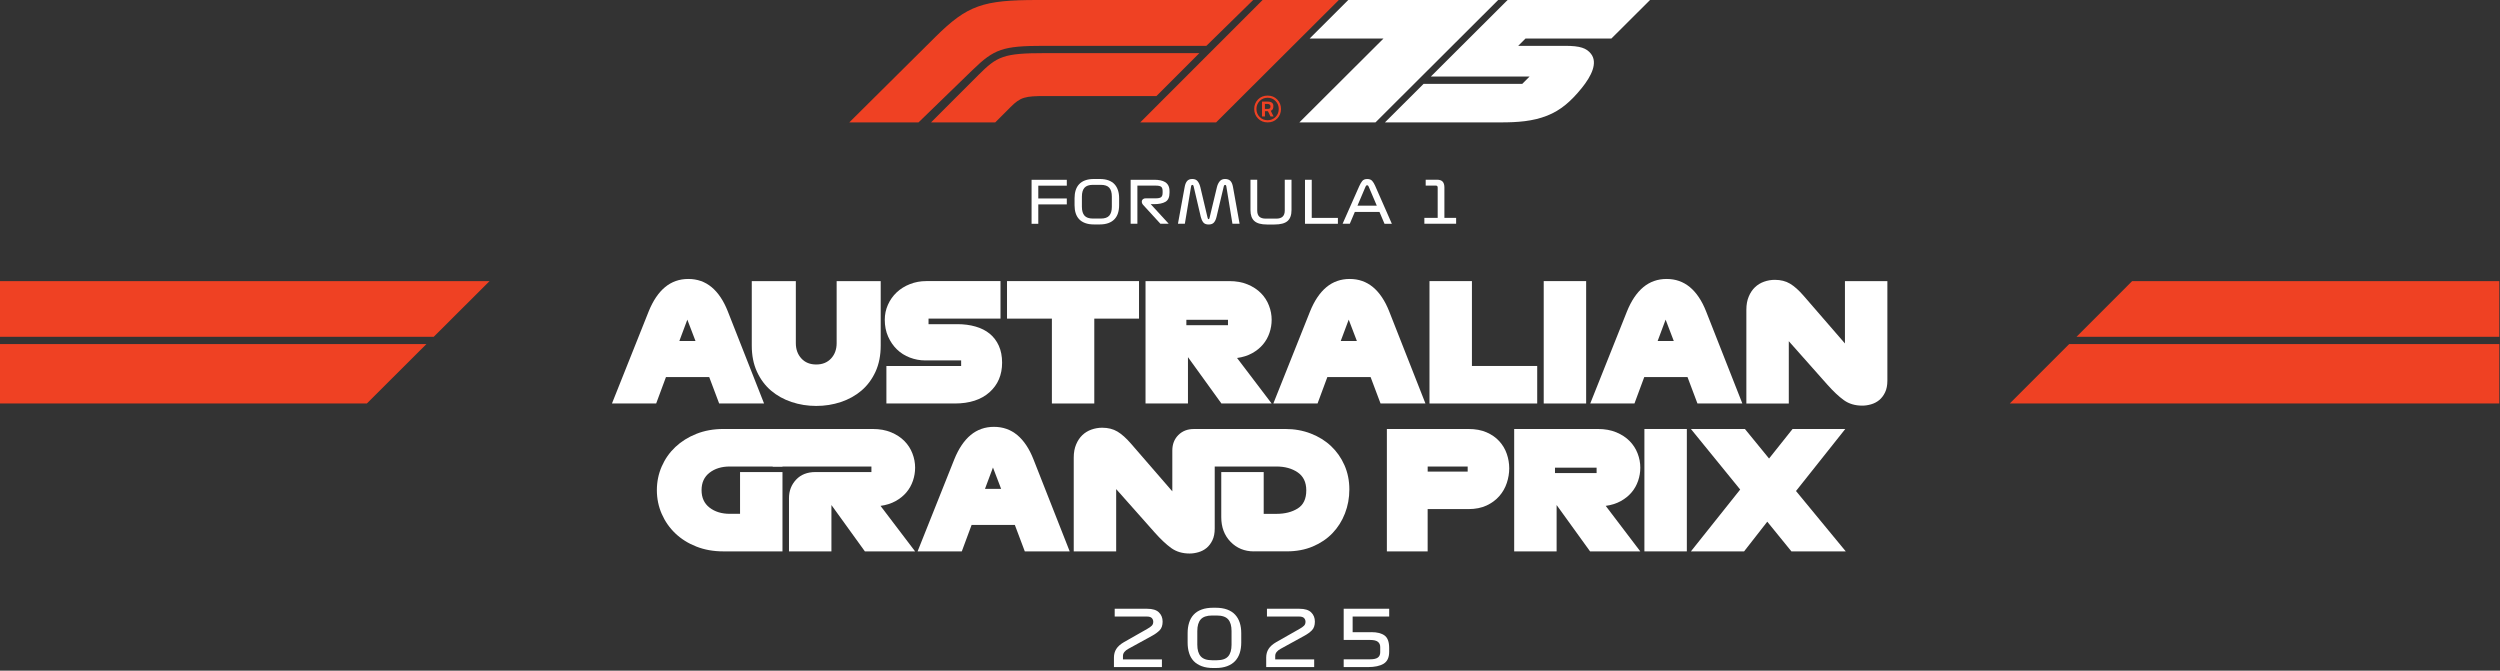 <svg xmlns="http://www.w3.org/2000/svg" id="Layer_1" data-name="Layer 1" viewBox="0 0 829.51 222.54"><rect x="0" y="0" width="829.51" height="222.54" fill="#333333" stroke="none"/><defs><style>      .cls-1 {        fill: #fff;      }      .cls-2 {        fill: #ef4123;      }    </style></defs><g><polygon class="cls-2" points="829.28 93.27 707.46 93.27 688.99 111.75 829.28 111.75 829.28 93.27"></polygon><polygon class="cls-2" points="829.28 133.88 829.28 114.17 686.56 114.17 666.85 133.88 829.28 133.88"></polygon></g><g><polygon class="cls-2" points="0 133.88 121.72 133.88 141.48 114.17 0 114.17 0 133.88"></polygon><polygon class="cls-2" points="0 111.75 143.91 111.75 162.44 93.27 0 93.27 0 111.75"></polygon></g><g><path class="cls-1" d="M253.51,133.88h-14.89l-3.3-8.77h-14.35l-3.25,8.77h-14.67l12.18-30.54c1.44-3.57,3.26-6.26,5.44-8.07,2.18-1.8,4.76-2.71,7.72-2.71s5.53.9,7.72,2.71c2.18,1.81,3.98,4.49,5.39,8.07l12.02,30.54h0ZM225.41,113.15h5.36l-2.71-7.09s-2.65,7.09-2.65,7.09Z"></path><path class="cls-1" d="M270.83,134.69c-2.85,0-5.58-.43-8.18-1.3-2.6-.87-4.87-2.13-6.82-3.79-1.95-1.66-3.5-3.74-4.66-6.25s-1.73-5.41-1.73-8.69v-21.39h14.62v20.58c0,2.06.61,3.75,1.84,5.09s2.87,2,4.93,2,3.7-.67,4.93-2c1.23-1.33,1.84-3.03,1.84-5.09v-20.58h14.62v21.39c0,3.28-.58,6.18-1.73,8.69-1.16,2.51-2.71,4.59-4.66,6.25s-4.22,2.92-6.82,3.79-5.32,1.3-8.18,1.3h0Z"></path><path class="cls-1" d="M316.8,133.88h-22.69v-12.45h24.8v-1.84h-11.91c-1.77,0-3.47-.32-5.12-.95-1.64-.63-3.07-1.53-4.28-2.71-1.21-1.17-2.18-2.59-2.92-4.25-.74-1.66-1.11-3.52-1.11-5.58,0-1.77.35-3.44,1.06-5.01.7-1.57,1.67-2.93,2.9-4.09,1.23-1.15,2.69-2.07,4.39-2.73,1.7-.67,3.5-1,5.41-1h24.64v12.45h-23.88v1.84h9.58c2.17,0,4.17.26,6.01.79,1.84.52,3.41,1.32,4.71,2.38,1.3,1.07,2.31,2.4,3.03,4.01s1.08,3.47,1.08,5.6c0,4.04-1.39,7.31-4.17,9.8-2.78,2.49-6.62,3.74-11.53,3.74h0Z"></path><path class="cls-1" d="M363.1,133.88h-14.08v-28.16h-14.89v-12.45h43.8v12.45h-14.84v28.16h.01Z"></path><path class="cls-1" d="M421.95,133.88h-16.68l-11.1-15.38v15.38h-14.08v-40.61h27.78c2.31,0,4.35.37,6.12,1.11s3.24,1.71,4.41,2.9,2.06,2.56,2.65,4.12c.6,1.55.89,3.12.89,4.71,0,1.48-.24,2.93-.73,4.36-.49,1.43-1.21,2.71-2.17,3.84-.96,1.14-2.16,2.1-3.6,2.9-1.44.79-3.1,1.32-4.98,1.57l11.48,15.11h.01ZM393.64,106.11v1.79h13.81v-1.79h-13.81Z"></path><path class="cls-1" d="M472.96,133.88h-14.89l-3.3-8.77h-14.35l-3.25,8.77h-14.67l12.18-30.54c1.44-3.57,3.26-6.26,5.44-8.07,2.18-1.8,4.76-2.71,7.72-2.71s5.53.9,7.72,2.71c2.18,1.81,3.98,4.49,5.39,8.07l12.02,30.54h0ZM444.86,113.15h5.36l-2.71-7.09s-2.65,7.09-2.65,7.09Z"></path><path class="cls-1" d="M510.05,133.88h-35.74v-40.61h14.08v28.16h21.66v12.45Z"></path><path class="cls-1" d="M526.29,133.88h-14.08v-40.61h14.08v40.61Z"></path><path class="cls-1" d="M578.11,133.88h-14.89l-3.3-8.77h-14.35l-3.25,8.77h-14.67l12.18-30.54c1.44-3.57,3.26-6.26,5.44-8.07,2.18-1.8,4.76-2.71,7.72-2.71s5.53.9,7.72,2.71c2.18,1.81,3.98,4.49,5.39,8.07l12.02,30.54h-.01ZM550.01,113.15h5.36l-2.71-7.09-2.65,7.09h0Z"></path><path class="cls-1" d="M617.9,134.59c-2.38,0-4.41-.6-6.09-1.81-1.68-1.21-3.51-2.93-5.5-5.17l-12.78-14.4v20.68h-14.08v-31.13c0-1.66.26-3.11.79-4.36.52-1.25,1.21-2.27,2.06-3.09.85-.81,1.85-1.43,3.01-1.84,1.15-.41,2.35-.62,3.57-.62,1.95,0,3.64.42,5.06,1.27,1.43.85,2.93,2.19,4.52,4.03l13.7,15.81v-20.68h14.08v33.03c0,1.52-.25,2.81-.76,3.87s-1.16,1.92-1.95,2.57c-.79.65-1.7,1.12-2.71,1.41-1.01.29-1.99.43-2.92.43h0Z"></path><path class="cls-1" d="M259.63,182.95h-19.65c-3.25,0-6.23-.53-8.93-1.6-2.71-1.06-5.03-2.52-6.96-4.36-1.93-1.84-3.44-4-4.52-6.47s-1.62-5.1-1.62-7.88.54-5.41,1.62-7.88,2.59-4.62,4.52-6.44c1.93-1.82,4.25-3.28,6.96-4.36s5.69-1.62,8.93-1.62h19.65v12.45h-17.49c-2.71,0-4.95.69-6.71,2.06-1.77,1.37-2.65,3.3-2.65,5.79s.88,4.42,2.65,5.79c1.77,1.37,4.01,2.06,6.71,2.06h3.41v-13.86h14.08v26.31h0Z"></path><path class="cls-1" d="M303.65,182.95h-16.68l-11.1-15.38v15.38h-14.08v-17.71c0-2.38.79-4.41,2.36-6.09,1.57-1.68,3.71-2.52,6.42-2.52h18.57v-1.84h-32.76v-12.45h33.19c2.31,0,4.35.37,6.12,1.11s3.24,1.71,4.41,2.9c1.17,1.19,2.06,2.56,2.65,4.12.6,1.55.89,3.12.89,4.71,0,1.48-.24,2.93-.73,4.36-.49,1.43-1.21,2.71-2.17,3.84-.96,1.14-2.16,2.1-3.6,2.9-1.44.79-3.1,1.32-4.98,1.57l11.48,15.11h.01Z"></path><path class="cls-1" d="M354.92,182.95h-14.89l-3.3-8.77h-14.35l-3.25,8.77h-14.67l12.18-30.54c1.44-3.57,3.26-6.26,5.44-8.07,2.18-1.8,4.76-2.71,7.72-2.71s5.53.9,7.72,2.71c2.18,1.81,3.98,4.49,5.39,8.07l12.02,30.54h0ZM326.82,162.21h5.36l-2.71-7.09-2.65,7.09Z"></path><path class="cls-1" d="M394.72,183.66c-2.38,0-4.41-.6-6.09-1.81-1.68-1.21-3.51-2.93-5.5-5.17l-12.78-14.4v20.68h-14.08v-31.13c0-1.66.26-3.11.79-4.36.52-1.25,1.21-2.27,2.06-3.09.85-.81,1.85-1.43,3.01-1.84,1.15-.41,2.35-.62,3.57-.62,1.95,0,3.64.42,5.06,1.27,1.43.85,2.93,2.19,4.52,4.03l13.7,15.81v-13.54c0-2.09.67-3.81,2-5.14,1.34-1.34,3.05-2,5.14-2h6.93v33.03c0,1.52-.25,2.81-.76,3.87s-1.16,1.92-1.95,2.57c-.79.65-1.7,1.12-2.71,1.41-1.01.29-1.99.43-2.92.43h0Z"></path><path class="cls-1" d="M416.05,182.95c-3.1,0-5.69-1.06-7.74-3.17-2.06-2.11-3.09-4.85-3.09-8.2v-14.94h14.08v13.86h4.22c2.82,0,5.17-.6,7.07-1.79,1.9-1.19,2.84-3.19,2.84-6.01,0-2.67-.95-4.66-2.84-5.96-1.9-1.3-4.25-1.95-7.07-1.95h-22.63v-12.45h25.61c3.03,0,5.85.51,8.45,1.52,2.6,1.01,4.84,2.4,6.71,4.17,1.88,1.77,3.36,3.88,4.44,6.33,1.08,2.46,1.62,5.13,1.62,8.01s-.49,5.48-1.46,7.99c-.97,2.51-2.36,4.69-4.14,6.55-1.79,1.86-3.96,3.33-6.52,4.41s-5.41,1.62-8.55,1.62h-11Z"></path><path class="cls-1" d="M473.71,182.95h-13.54v-40.61h27.07c2.31,0,4.31.37,6.01,1.11s3.1,1.72,4.22,2.95,1.95,2.63,2.49,4.2c.54,1.57.81,3.17.81,4.79s-.27,3.25-.81,4.87-1.37,3.08-2.49,4.36-2.53,2.32-4.22,3.11c-1.7.79-3.7,1.19-6.01,1.19h-13.54v14.02h.01ZM473.71,156.47h13.27v-1.68h-13.27v1.68Z"></path><path class="cls-1" d="M544.27,182.95h-16.68l-11.1-15.38v15.38h-14.08v-40.61h27.78c2.31,0,4.35.37,6.12,1.11s3.24,1.71,4.41,2.9c1.17,1.19,2.06,2.56,2.65,4.12.6,1.55.89,3.12.89,4.71,0,1.48-.24,2.93-.73,4.36-.49,1.43-1.21,2.71-2.17,3.84-.96,1.14-2.16,2.1-3.6,2.9-1.44.79-3.1,1.32-4.98,1.57l11.48,15.11h0ZM515.95,155.18v1.79h13.81v-1.79h-13.81Z"></path><path class="cls-1" d="M559.7,182.95h-14.08v-40.61h14.08v40.61Z"></path><path class="cls-1" d="M578.7,182.95h-17.65l16.35-20.52-16.35-20.09h17.92l8.01,9.8,7.8-9.8h17.49l-16.35,20.58,16.51,20.03h-18.03l-8.01-9.85-7.69,9.85h0Z"></path></g><g><path class="cls-1" d="M342.28,74.24v-14.59h11.69v1.95h-9.46v4.26h9.46v1.95h-9.46v6.44h-2.24,0Z"></path><path class="cls-1" d="M371.33,68.11c0,.96-.13,1.83-.38,2.62s-.64,1.45-1.16,2-1.18.98-1.99,1.28c-.81.3-1.77.46-2.89.46h-1.95c-1.12,0-2.08-.15-2.9-.46-.82-.3-1.49-.73-2-1.28-.52-.55-.9-1.22-1.15-2s-.37-1.66-.37-2.62v-2.34c0-.97.12-1.85.37-2.64.25-.78.63-1.46,1.15-2.01.52-.56,1.19-.99,2-1.28.82-.3,1.78-.45,2.9-.45h1.95c1.12,0,2.08.15,2.89.45.81.3,1.48.73,1.99,1.28.52.56.9,1.23,1.16,2.01s.38,1.66.38,2.64v2.34ZM358.98,68.63c0,1.3.29,2.27.86,2.92.57.65,1.52.97,2.84.97h2.53c1.34,0,2.29-.32,2.85-.97s.85-1.62.85-2.92v-3.41c0-1.31-.28-2.29-.85-2.93-.56-.64-1.51-.96-2.85-.96h-2.53c-1.32,0-2.27.32-2.84.96s-.86,1.62-.86,2.93v3.41Z"></path><path class="cls-1" d="M387.78,74.24h-2.76l-5.72-6.25c-.19-.21-.33-.44-.4-.7-.07-.26-.07-.5,0-.72.06-.21.2-.39.42-.54.21-.15.48-.22.81-.22h3.37c.84,0,1.43-.13,1.76-.39.33-.26.5-.74.5-1.44v-.6c0-.7-.17-1.17-.5-1.42s-.92-.37-1.76-.37h-6.11v12.65h-2.24v-14.59h7.86c.71,0,1.38.06,1.99.18.62.12,1.15.32,1.61.6.45.29.81.67,1.06,1.16s.38,1.1.38,1.84v.53c0,1.48-.45,2.48-1.35,3-.9.52-2.16.78-3.78.78h-1.11l5.99,6.52-.02-.02Z"></path><path class="cls-1" d="M390.85,74.24l2.24-12.26c.16-.86.43-1.5.82-1.94.39-.43.95-.65,1.69-.65.82,0,1.42.26,1.82.79.4.53.68,1.18.87,1.96l2.37,10.02c.04.17.08.3.13.4.05.1.12.15.22.15.12,0,.19-.05.23-.14s.08-.22.12-.39l2.41-10.04c.18-.78.49-1.43.91-1.96.43-.53,1.02-.79,1.79-.79s1.4.22,1.8.65.67,1.08.83,1.94l2.2,12.26h-2.37l-2.02-12.36c-.03-.19-.07-.33-.14-.41-.07-.08-.15-.12-.25-.12-.12,0-.21.04-.29.12-.08.08-.14.22-.19.43l-2.37,10c-.19.83-.48,1.47-.87,1.92-.38.45-.98.67-1.78.67s-1.43-.24-1.79-.73c-.36-.49-.63-1.08-.8-1.78l-2.35-10.06c-.05-.22-.11-.37-.18-.45s-.16-.12-.27-.12c-.1,0-.19.04-.27.12-.08.08-.13.21-.16.41l-2.06,12.36h-2.29Z"></path><path class="cls-1" d="M420.35,74.49c-1.89,0-3.28-.38-4.14-1.15-.87-.77-1.3-1.98-1.3-3.64v-10.06h2.24v10.22c0,.91.23,1.58.69,2.02.46.44,1.18.66,2.15.66h3.5c.92,0,1.62-.22,2.09-.66s.71-1.12.71-2.02v-10.22h2.24v10.06c0,1.66-.44,2.87-1.32,3.64s-2.32,1.15-4.32,1.15h-2.54Z"></path><path class="cls-1" d="M433,74.24v-14.59h2.24v12.65h8.68v1.95h-10.92,0Z"></path><path class="cls-1" d="M459.38,74.24l-1.67-3.93h-8.17l-1.67,3.93h-2.39l5.51-12.45c.31-.7.65-1.27,1-1.72.36-.45.91-.67,1.66-.67s1.29.21,1.66.64.68.94.94,1.54l5.57,12.67h-2.44ZM453.04,62.06l-2.63,6.19h6.42l-2.63-6.17c-.09-.23-.18-.39-.27-.48-.09-.08-.19-.13-.31-.13s-.22.04-.3.11-.18.23-.28.48h0Z"></path><path class="cls-1" d="M472.61,74.24v-1.95h4.42v-10.06c0-.21-.05-.37-.15-.48s-.24-.17-.44-.17h-3.39v-1.95h3.74c.87,0,1.5.21,1.89.64s.58,1.07.58,1.93v10.08h3.89v1.95h-10.55,0Z"></path></g><g><path class="cls-1" d="M385.53,218.76v2.58h-15.92v-3.17c0-1.08.26-2.04.79-2.86.52-.83,1.38-1.58,2.57-2.27l7.64-4.34c.69-.38,1.2-.74,1.54-1.08s.5-.78.5-1.32c0-.46-.15-.87-.46-1.21-.31-.34-.86-.52-1.65-.52h-10.68v-2.58h10.79c1.77,0,3.07.4,3.88,1.2.82.8,1.23,1.82,1.23,3.06s-.33,2.22-.98,2.88c-.65.66-1.49,1.27-2.5,1.82l-7.9,4.34c-.55.29-.98.64-1.3,1.03-.32.4-.48.83-.48,1.32v1.14h12.95l-.02-.02Z"></path><path class="cls-1" d="M411.85,213.21c0,1.27-.17,2.43-.5,3.47-.34,1.04-.85,1.93-1.54,2.66-.69.73-1.57,1.3-2.64,1.7-1.08.4-2.35.61-3.83.61h-.77c-1.48,0-2.76-.2-3.84-.61s-1.97-.97-2.66-1.7-1.2-1.62-1.52-2.66c-.33-1.04-.49-2.2-.49-3.47v-3.1c0-1.29.16-2.46.49-3.5s.83-1.93,1.52-2.67,1.57-1.31,2.66-1.7c1.08-.4,2.37-.59,3.84-.59h.77c1.48,0,2.76.2,3.83.59,1.07.4,1.96.96,2.64,1.7.69.74,1.2,1.63,1.54,2.67s.5,2.21.5,3.5v3.1ZM397.27,213.91c0,1.72.38,3.01,1.14,3.87s2.01,1.29,3.77,1.29h1.55c1.77,0,3.03-.43,3.78-1.29s1.12-2.15,1.12-3.87v-4.52c0-1.74-.37-3.03-1.12-3.88s-2.01-1.28-3.78-1.28h-1.55c-1.75,0-3.01.43-3.77,1.28-.76.85-1.14,2.15-1.14,3.88v4.52Z"></path><path class="cls-1" d="M436.05,218.76v2.58h-15.92v-3.17c0-1.08.26-2.04.79-2.86.52-.83,1.38-1.58,2.57-2.27l7.64-4.34c.69-.38,1.2-.74,1.54-1.08s.5-.78.5-1.32c0-.46-.15-.87-.46-1.21-.31-.34-.86-.52-1.65-.52h-10.68v-2.58h10.79c1.77,0,3.07.4,3.88,1.2.82.8,1.23,1.82,1.23,3.06s-.33,2.22-.98,2.88c-.65.66-1.49,1.27-2.5,1.82l-7.9,4.34c-.55.29-.98.64-1.3,1.03-.32.4-.48.83-.48,1.32v1.14h12.95l-.02-.02Z"></path><path class="cls-1" d="M455.02,209.75c1.93,0,3.39.37,4.4,1.12,1.01.75,1.51,2.12,1.51,4.12v1.29c0,1.89-.62,3.21-1.84,3.95-1.23.74-2.95,1.11-5.15,1.11h-8.1v-2.58h8.82c1.17,0,2.01-.2,2.53-.59.52-.4.77-.97.77-1.73v-1.78c0-.72-.26-1.29-.77-1.7s-1.36-.62-2.53-.62h-8.82v-10.35h15.1v2.58h-12.13v5.19h6.22-.01Z"></path></g><g id="F1_75_POS" data-name="F1 75 POS"><g><path class="cls-2" d="M322.78,23.14l-18.01,17.47h-22.97l28.58-28.37C321,1.72,326.13,0,344.25,0h71.56l-15.53,15.21h-53.98c-13.54,0-16.42,1.04-23.51,7.93h0ZM397.96,17.63h-51.34c-13.63,0-15.77,1.04-21.95,7.23l-15.75,15.75h21.3l5.07-5.07c3.35-3.35,4.84-3.67,11.59-3.67h36.83l14.24-14.24h.01ZM403.51,40.61L444.23,0h-25.29l-40.61,40.61h25.19-.01Z"></path><path class="cls-2" d="M420.61,40.61c-1.28,0-2.35-.43-3.19-1.29-.85-.86-1.27-1.91-1.27-3.16s.42-2.3,1.26-3.16c.84-.85,1.9-1.28,3.19-1.28s2.34.43,3.18,1.29,1.26,1.91,1.26,3.16-.42,2.3-1.25,3.16-1.89,1.28-3.17,1.28h-.01ZM420.59,32.43c-1.05,0-1.93.36-2.64,1.09-.71.73-1.06,1.61-1.06,2.64s.35,1.92,1.06,2.64c.71.73,1.59,1.09,2.64,1.09s1.93-.36,2.64-1.08c.71-.72,1.06-1.6,1.06-2.64s-.35-1.93-1.06-2.65c-.71-.73-1.59-1.09-2.64-1.09ZM419.72,36.9v1.74h-.98v-4.93h1.85c.64,0,1.12.12,1.44.36s.48.6.48,1.07-.06.83-.19,1.07c-.13.23-.35.42-.67.56l.93,1.87h-1.03l-.84-1.74h-.99ZM419.7,34.48v1.66h.99c.3,0,.52-.07.66-.2s.2-.34.2-.63c0-.55-.35-.83-1.05-.83h-.81,0Z"></path></g><g><path class="cls-1" d="M472.33,27.83h32.76l2.43-2.43h-32.76L500.23,0h47.26l-12.82,12.78h-28.49l-2.43,2.43h15.58c5.03,0,7.06.77,8.53,2.6,2.39,2.99.19,7.42-3.05,11.43-3.55,4.37-6.95,7.36-11.47,9.14-4.77,1.88-9.75,2.23-15.48,2.23h-38.33l12.82-12.78h-.02Z"></path><polygon class="cls-1" points="456.39 40.61 497.1 0 447.36 0 434.54 12.79 459.04 12.79 431.14 40.61 456.39 40.61"></polygon></g></g></svg>